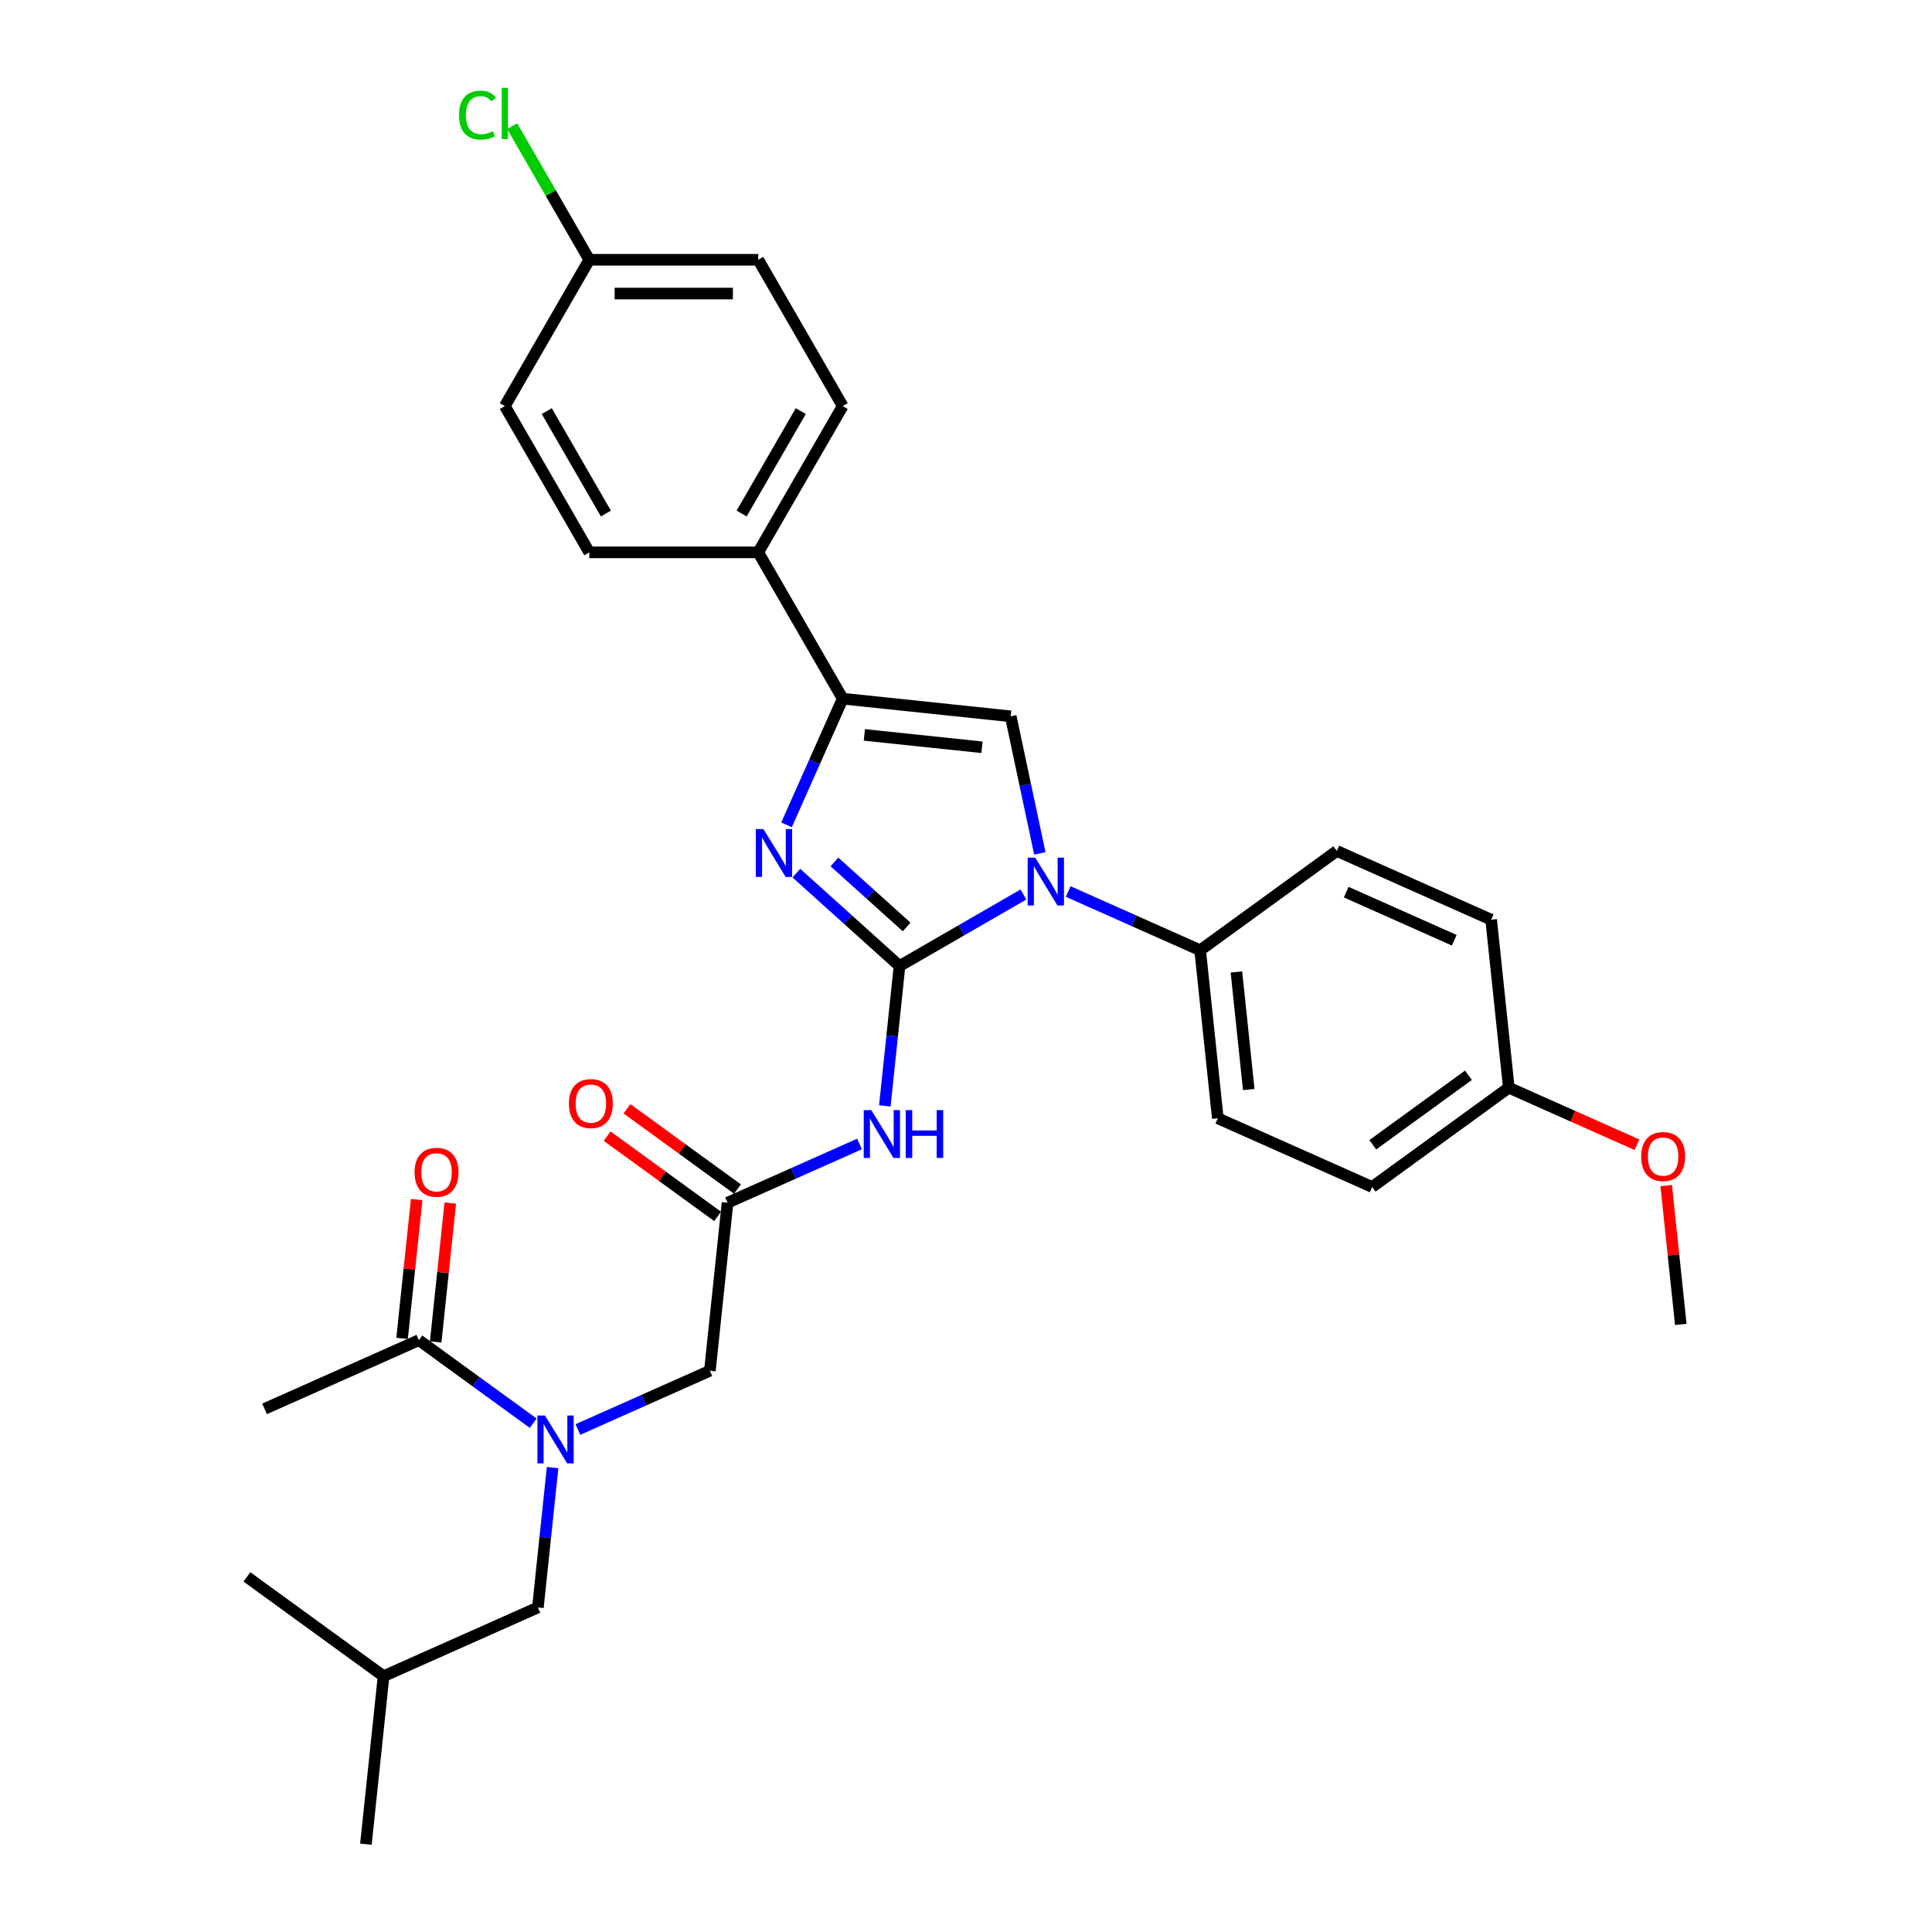 <?xml version='1.0' encoding='iso-8859-1'?>
<svg version='1.1' baseProfile='full'
              xmlns='http://www.w3.org/2000/svg'
                      xmlns:rdkit='http://www.rdkit.org/xml'
                      xmlns:xlink='http://www.w3.org/1999/xlink'
                  xml:space='preserve'
width='1000px' height='1000px' viewBox='0 0 1000 1000'>
<!-- END OF HEADER -->
<rect style='opacity:1.0;fill:#FFFFFF;stroke:none' width='1000' height='1000' x='0' y='0'> </rect>
<path class='bond-0' d='M 299.133,739.907 L 333.284,724.702' style='fill:none;fill-rule:evenodd;stroke:#0000FF;stroke-width:6px;stroke-linecap:butt;stroke-linejoin:miter;stroke-opacity:1' />
<path class='bond-0' d='M 333.284,724.702 L 367.435,709.497' style='fill:none;fill-rule:evenodd;stroke:#000000;stroke-width:6px;stroke-linecap:butt;stroke-linejoin:miter;stroke-opacity:1' />
<path class='bond-1' d='M 275.979,736.65 L 246.398,715.158' style='fill:none;fill-rule:evenodd;stroke:#0000FF;stroke-width:6px;stroke-linecap:butt;stroke-linejoin:miter;stroke-opacity:1' />
<path class='bond-1' d='M 246.398,715.158 L 216.816,693.666' style='fill:none;fill-rule:evenodd;stroke:#000000;stroke-width:6px;stroke-linecap:butt;stroke-linejoin:miter;stroke-opacity:1' />
<path class='bond-2' d='M 286.025,759.628 L 282.22,795.825' style='fill:none;fill-rule:evenodd;stroke:#0000FF;stroke-width:6px;stroke-linecap:butt;stroke-linejoin:miter;stroke-opacity:1' />
<path class='bond-2' d='M 282.22,795.825 L 278.416,832.021' style='fill:none;fill-rule:evenodd;stroke:#000000;stroke-width:6px;stroke-linecap:butt;stroke-linejoin:miter;stroke-opacity:1' />
<path class='bond-3' d='M 136.937,729.23 L 216.816,693.666' style='fill:none;fill-rule:evenodd;stroke:#000000;stroke-width:6px;stroke-linecap:butt;stroke-linejoin:miter;stroke-opacity:1' />
<path class='bond-4' d='M 225.512,694.58 L 229.289,658.646' style='fill:none;fill-rule:evenodd;stroke:#000000;stroke-width:6px;stroke-linecap:butt;stroke-linejoin:miter;stroke-opacity:1' />
<path class='bond-4' d='M 229.289,658.646 L 233.066,622.712' style='fill:none;fill-rule:evenodd;stroke:#FF0000;stroke-width:6px;stroke-linecap:butt;stroke-linejoin:miter;stroke-opacity:1' />
<path class='bond-4' d='M 208.12,692.752 L 211.897,656.818' style='fill:none;fill-rule:evenodd;stroke:#000000;stroke-width:6px;stroke-linecap:butt;stroke-linejoin:miter;stroke-opacity:1' />
<path class='bond-4' d='M 211.897,656.818 L 215.674,620.884' style='fill:none;fill-rule:evenodd;stroke:#FF0000;stroke-width:6px;stroke-linecap:butt;stroke-linejoin:miter;stroke-opacity:1' />
<path class='bond-5' d='M 278.416,832.021 L 198.537,867.586' style='fill:none;fill-rule:evenodd;stroke:#000000;stroke-width:6px;stroke-linecap:butt;stroke-linejoin:miter;stroke-opacity:1' />
<path class='bond-6' d='M 198.537,867.586 L 189.397,954.545' style='fill:none;fill-rule:evenodd;stroke:#000000;stroke-width:6px;stroke-linecap:butt;stroke-linejoin:miter;stroke-opacity:1' />
<path class='bond-7' d='M 198.537,867.586 L 127.797,816.19' style='fill:none;fill-rule:evenodd;stroke:#000000;stroke-width:6px;stroke-linecap:butt;stroke-linejoin:miter;stroke-opacity:1' />
<path class='bond-8' d='M 444.877,592.126 L 410.726,607.332' style='fill:none;fill-rule:evenodd;stroke:#0000FF;stroke-width:6px;stroke-linecap:butt;stroke-linejoin:miter;stroke-opacity:1' />
<path class='bond-8' d='M 410.726,607.332 L 376.575,622.537' style='fill:none;fill-rule:evenodd;stroke:#000000;stroke-width:6px;stroke-linecap:butt;stroke-linejoin:miter;stroke-opacity:1' />
<path class='bond-9' d='M 457.985,572.405 L 461.79,536.209' style='fill:none;fill-rule:evenodd;stroke:#0000FF;stroke-width:6px;stroke-linecap:butt;stroke-linejoin:miter;stroke-opacity:1' />
<path class='bond-9' d='M 461.79,536.209 L 465.594,500.012' style='fill:none;fill-rule:evenodd;stroke:#000000;stroke-width:6px;stroke-linecap:butt;stroke-linejoin:miter;stroke-opacity:1' />
<path class='bond-10' d='M 381.714,615.463 L 353.121,594.689' style='fill:none;fill-rule:evenodd;stroke:#000000;stroke-width:6px;stroke-linecap:butt;stroke-linejoin:miter;stroke-opacity:1' />
<path class='bond-10' d='M 353.121,594.689 L 324.528,573.914' style='fill:none;fill-rule:evenodd;stroke:#FF0000;stroke-width:6px;stroke-linecap:butt;stroke-linejoin:miter;stroke-opacity:1' />
<path class='bond-10' d='M 371.435,629.611 L 342.842,608.836' style='fill:none;fill-rule:evenodd;stroke:#000000;stroke-width:6px;stroke-linecap:butt;stroke-linejoin:miter;stroke-opacity:1' />
<path class='bond-10' d='M 342.842,608.836 L 314.249,588.062' style='fill:none;fill-rule:evenodd;stroke:#FF0000;stroke-width:6px;stroke-linecap:butt;stroke-linejoin:miter;stroke-opacity:1' />
<path class='bond-11' d='M 376.575,622.537 L 367.435,709.497' style='fill:none;fill-rule:evenodd;stroke:#000000;stroke-width:6px;stroke-linecap:butt;stroke-linejoin:miter;stroke-opacity:1' />
<path class='bond-12' d='M 529.742,462.977 L 497.668,481.494' style='fill:none;fill-rule:evenodd;stroke:#0000FF;stroke-width:6px;stroke-linecap:butt;stroke-linejoin:miter;stroke-opacity:1' />
<path class='bond-12' d='M 497.668,481.494 L 465.594,500.012' style='fill:none;fill-rule:evenodd;stroke:#000000;stroke-width:6px;stroke-linecap:butt;stroke-linejoin:miter;stroke-opacity:1' />
<path class='bond-13' d='M 538.222,441.726 L 530.68,406.245' style='fill:none;fill-rule:evenodd;stroke:#0000FF;stroke-width:6px;stroke-linecap:butt;stroke-linejoin:miter;stroke-opacity:1' />
<path class='bond-13' d='M 530.68,406.245 L 523.139,370.765' style='fill:none;fill-rule:evenodd;stroke:#000000;stroke-width:6px;stroke-linecap:butt;stroke-linejoin:miter;stroke-opacity:1' />
<path class='bond-14' d='M 552.895,461.447 L 587.047,476.652' style='fill:none;fill-rule:evenodd;stroke:#0000FF;stroke-width:6px;stroke-linecap:butt;stroke-linejoin:miter;stroke-opacity:1' />
<path class='bond-14' d='M 587.047,476.652 L 621.198,491.857' style='fill:none;fill-rule:evenodd;stroke:#000000;stroke-width:6px;stroke-linecap:butt;stroke-linejoin:miter;stroke-opacity:1' />
<path class='bond-15' d='M 465.594,500.012 L 438.893,475.97' style='fill:none;fill-rule:evenodd;stroke:#000000;stroke-width:6px;stroke-linecap:butt;stroke-linejoin:miter;stroke-opacity:1' />
<path class='bond-15' d='M 438.893,475.97 L 412.191,451.928' style='fill:none;fill-rule:evenodd;stroke:#0000FF;stroke-width:6px;stroke-linecap:butt;stroke-linejoin:miter;stroke-opacity:1' />
<path class='bond-15' d='M 469.285,479.804 L 450.594,462.974' style='fill:none;fill-rule:evenodd;stroke:#000000;stroke-width:6px;stroke-linecap:butt;stroke-linejoin:miter;stroke-opacity:1' />
<path class='bond-15' d='M 450.594,462.974 L 431.903,446.145' style='fill:none;fill-rule:evenodd;stroke:#0000FF;stroke-width:6px;stroke-linecap:butt;stroke-linejoin:miter;stroke-opacity:1' />
<path class='bond-16' d='M 407.1,426.937 L 421.64,394.281' style='fill:none;fill-rule:evenodd;stroke:#0000FF;stroke-width:6px;stroke-linecap:butt;stroke-linejoin:miter;stroke-opacity:1' />
<path class='bond-16' d='M 421.64,394.281 L 436.179,361.625' style='fill:none;fill-rule:evenodd;stroke:#000000;stroke-width:6px;stroke-linecap:butt;stroke-linejoin:miter;stroke-opacity:1' />
<path class='bond-17' d='M 436.179,361.625 L 392.46,285.901' style='fill:none;fill-rule:evenodd;stroke:#000000;stroke-width:6px;stroke-linecap:butt;stroke-linejoin:miter;stroke-opacity:1' />
<path class='bond-18' d='M 436.179,361.625 L 523.139,370.765' style='fill:none;fill-rule:evenodd;stroke:#000000;stroke-width:6px;stroke-linecap:butt;stroke-linejoin:miter;stroke-opacity:1' />
<path class='bond-18' d='M 447.395,380.388 L 508.267,386.786' style='fill:none;fill-rule:evenodd;stroke:#000000;stroke-width:6px;stroke-linecap:butt;stroke-linejoin:miter;stroke-opacity:1' />
<path class='bond-19' d='M 392.46,285.901 L 436.179,210.176' style='fill:none;fill-rule:evenodd;stroke:#000000;stroke-width:6px;stroke-linecap:butt;stroke-linejoin:miter;stroke-opacity:1' />
<path class='bond-19' d='M 383.873,265.798 L 414.476,212.791' style='fill:none;fill-rule:evenodd;stroke:#000000;stroke-width:6px;stroke-linecap:butt;stroke-linejoin:miter;stroke-opacity:1' />
<path class='bond-20' d='M 392.46,285.901 L 305.021,285.901' style='fill:none;fill-rule:evenodd;stroke:#000000;stroke-width:6px;stroke-linecap:butt;stroke-linejoin:miter;stroke-opacity:1' />
<path class='bond-21' d='M 436.179,210.176 L 392.46,134.452' style='fill:none;fill-rule:evenodd;stroke:#000000;stroke-width:6px;stroke-linecap:butt;stroke-linejoin:miter;stroke-opacity:1' />
<path class='bond-22' d='M 621.198,491.857 L 691.937,440.462' style='fill:none;fill-rule:evenodd;stroke:#000000;stroke-width:6px;stroke-linecap:butt;stroke-linejoin:miter;stroke-opacity:1' />
<path class='bond-23' d='M 621.198,491.857 L 630.338,578.817' style='fill:none;fill-rule:evenodd;stroke:#000000;stroke-width:6px;stroke-linecap:butt;stroke-linejoin:miter;stroke-opacity:1' />
<path class='bond-23' d='M 639.961,503.073 L 646.359,563.945' style='fill:none;fill-rule:evenodd;stroke:#000000;stroke-width:6px;stroke-linecap:butt;stroke-linejoin:miter;stroke-opacity:1' />
<path class='bond-24' d='M 780.957,562.987 L 710.217,614.382' style='fill:none;fill-rule:evenodd;stroke:#000000;stroke-width:6px;stroke-linecap:butt;stroke-linejoin:miter;stroke-opacity:1' />
<path class='bond-24' d='M 760.067,556.548 L 710.549,592.525' style='fill:none;fill-rule:evenodd;stroke:#000000;stroke-width:6px;stroke-linecap:butt;stroke-linejoin:miter;stroke-opacity:1' />
<path class='bond-25' d='M 780.957,562.987 L 814.12,577.752' style='fill:none;fill-rule:evenodd;stroke:#000000;stroke-width:6px;stroke-linecap:butt;stroke-linejoin:miter;stroke-opacity:1' />
<path class='bond-25' d='M 814.12,577.752 L 847.283,592.517' style='fill:none;fill-rule:evenodd;stroke:#FF0000;stroke-width:6px;stroke-linecap:butt;stroke-linejoin:miter;stroke-opacity:1' />
<path class='bond-26' d='M 780.957,562.987 L 771.817,476.027' style='fill:none;fill-rule:evenodd;stroke:#000000;stroke-width:6px;stroke-linecap:butt;stroke-linejoin:miter;stroke-opacity:1' />
<path class='bond-27' d='M 691.937,440.462 L 771.817,476.027' style='fill:none;fill-rule:evenodd;stroke:#000000;stroke-width:6px;stroke-linecap:butt;stroke-linejoin:miter;stroke-opacity:1' />
<path class='bond-27' d='M 696.806,461.773 L 752.722,486.668' style='fill:none;fill-rule:evenodd;stroke:#000000;stroke-width:6px;stroke-linecap:butt;stroke-linejoin:miter;stroke-opacity:1' />
<path class='bond-28' d='M 630.338,578.817 L 710.217,614.382' style='fill:none;fill-rule:evenodd;stroke:#000000;stroke-width:6px;stroke-linecap:butt;stroke-linejoin:miter;stroke-opacity:1' />
<path class='bond-29' d='M 862.422,613.643 L 866.199,649.577' style='fill:none;fill-rule:evenodd;stroke:#FF0000;stroke-width:6px;stroke-linecap:butt;stroke-linejoin:miter;stroke-opacity:1' />
<path class='bond-29' d='M 866.199,649.577 L 869.976,685.511' style='fill:none;fill-rule:evenodd;stroke:#000000;stroke-width:6px;stroke-linecap:butt;stroke-linejoin:miter;stroke-opacity:1' />
<path class='bond-30' d='M 305.021,285.901 L 261.301,210.176' style='fill:none;fill-rule:evenodd;stroke:#000000;stroke-width:6px;stroke-linecap:butt;stroke-linejoin:miter;stroke-opacity:1' />
<path class='bond-30' d='M 313.608,265.798 L 283.004,212.791' style='fill:none;fill-rule:evenodd;stroke:#000000;stroke-width:6px;stroke-linecap:butt;stroke-linejoin:miter;stroke-opacity:1' />
<path class='bond-31' d='M 305.021,134.452 L 261.301,210.176' style='fill:none;fill-rule:evenodd;stroke:#000000;stroke-width:6px;stroke-linecap:butt;stroke-linejoin:miter;stroke-opacity:1' />
<path class='bond-32' d='M 305.021,134.452 L 285.058,99.876' style='fill:none;fill-rule:evenodd;stroke:#000000;stroke-width:6px;stroke-linecap:butt;stroke-linejoin:miter;stroke-opacity:1' />
<path class='bond-32' d='M 285.058,99.876 L 265.096,65.301' style='fill:none;fill-rule:evenodd;stroke:#00CC00;stroke-width:6px;stroke-linecap:butt;stroke-linejoin:miter;stroke-opacity:1' />
<path class='bond-33' d='M 305.021,134.452 L 392.46,134.452' style='fill:none;fill-rule:evenodd;stroke:#000000;stroke-width:6px;stroke-linecap:butt;stroke-linejoin:miter;stroke-opacity:1' />
<path class='bond-33' d='M 318.137,151.94 L 379.344,151.94' style='fill:none;fill-rule:evenodd;stroke:#000000;stroke-width:6px;stroke-linecap:butt;stroke-linejoin:miter;stroke-opacity:1' />
<path  class='atom-0' d='M 282.082 732.68
L 290.196 745.796
Q 291.001 747.09, 292.295 749.433
Q 293.589 751.776, 293.659 751.916
L 293.659 732.68
L 296.947 732.68
L 296.947 757.442
L 293.554 757.442
L 284.845 743.103
Q 283.831 741.424, 282.747 739.5
Q 281.697 737.576, 281.383 736.982
L 281.383 757.442
L 278.165 757.442
L 278.165 732.68
L 282.082 732.68
' fill='#0000FF'/>
<path  class='atom-3' d='M 214.589 606.776
Q 214.589 600.83, 217.527 597.507
Q 220.465 594.185, 225.956 594.185
Q 231.447 594.185, 234.385 597.507
Q 237.323 600.83, 237.323 606.776
Q 237.323 612.792, 234.35 616.219
Q 231.377 619.612, 225.956 619.612
Q 220.5 619.612, 217.527 616.219
Q 214.589 612.827, 214.589 606.776
M 225.956 616.814
Q 229.733 616.814, 231.762 614.296
Q 233.826 611.742, 233.826 606.776
Q 233.826 601.914, 231.762 599.466
Q 229.733 596.983, 225.956 596.983
Q 222.179 596.983, 220.115 599.431
Q 218.087 601.879, 218.087 606.776
Q 218.087 611.777, 220.115 614.296
Q 222.179 616.814, 225.956 616.814
' fill='#FF0000'/>
<path  class='atom-6' d='M 450.981 574.591
L 459.095 587.707
Q 459.899 589.001, 461.194 591.344
Q 462.488 593.687, 462.558 593.827
L 462.558 574.591
L 465.845 574.591
L 465.845 599.353
L 462.453 599.353
L 453.744 585.013
Q 452.729 583.335, 451.645 581.411
Q 450.596 579.487, 450.281 578.893
L 450.281 599.353
L 447.063 599.353
L 447.063 574.591
L 450.981 574.591
' fill='#0000FF'/>
<path  class='atom-6' d='M 468.818 574.591
L 472.176 574.591
L 472.176 585.118
L 484.837 585.118
L 484.837 574.591
L 488.195 574.591
L 488.195 599.353
L 484.837 599.353
L 484.837 587.916
L 472.176 587.916
L 472.176 599.353
L 468.818 599.353
L 468.818 574.591
' fill='#0000FF'/>
<path  class='atom-8' d='M 294.468 571.211
Q 294.468 565.266, 297.406 561.943
Q 300.344 558.62, 305.835 558.62
Q 311.327 558.62, 314.265 561.943
Q 317.202 565.266, 317.202 571.211
Q 317.202 577.227, 314.23 580.655
Q 311.257 584.047, 305.835 584.047
Q 300.379 584.047, 297.406 580.655
Q 294.468 577.262, 294.468 571.211
M 305.835 581.249
Q 309.613 581.249, 311.641 578.731
Q 313.705 576.178, 313.705 571.211
Q 313.705 566.35, 311.641 563.901
Q 309.613 561.418, 305.835 561.418
Q 302.058 561.418, 299.995 563.867
Q 297.966 566.315, 297.966 571.211
Q 297.966 576.213, 299.995 578.731
Q 302.058 581.249, 305.835 581.249
' fill='#FF0000'/>
<path  class='atom-10' d='M 535.845 443.911
L 543.959 457.027
Q 544.764 458.321, 546.058 460.665
Q 547.352 463.008, 547.422 463.148
L 547.422 443.911
L 550.709 443.911
L 550.709 468.674
L 547.317 468.674
L 538.608 454.334
Q 537.594 452.655, 536.509 450.732
Q 535.46 448.808, 535.145 448.213
L 535.145 468.674
L 531.928 468.674
L 531.928 443.911
L 535.845 443.911
' fill='#0000FF'/>
<path  class='atom-12' d='M 395.141 429.123
L 403.255 442.239
Q 404.06 443.533, 405.354 445.876
Q 406.648 448.22, 406.718 448.359
L 406.718 429.123
L 410.005 429.123
L 410.005 453.886
L 406.613 453.886
L 397.904 439.546
Q 396.89 437.867, 395.805 435.943
Q 394.756 434.019, 394.441 433.425
L 394.441 453.886
L 391.224 453.886
L 391.224 429.123
L 395.141 429.123
' fill='#0000FF'/>
<path  class='atom-23' d='M 849.469 598.621
Q 849.469 592.675, 852.407 589.353
Q 855.345 586.03, 860.836 586.03
Q 866.327 586.03, 869.265 589.353
Q 872.203 592.675, 872.203 598.621
Q 872.203 604.637, 869.23 608.065
Q 866.257 611.457, 860.836 611.457
Q 855.38 611.457, 852.407 608.065
Q 849.469 604.672, 849.469 598.621
M 860.836 608.659
Q 864.613 608.659, 866.642 606.141
Q 868.705 603.588, 868.705 598.621
Q 868.705 593.76, 866.642 591.311
Q 864.613 588.828, 860.836 588.828
Q 857.059 588.828, 854.995 591.276
Q 852.966 593.725, 852.966 598.621
Q 852.966 603.623, 854.995 606.141
Q 857.059 608.659, 860.836 608.659
' fill='#FF0000'/>
<path  class='atom-29' d='M 237.588 59.585
Q 237.588 53.429, 240.456 50.211
Q 243.359 46.959, 248.85 46.959
Q 253.956 46.959, 256.685 50.561
L 254.376 52.45
Q 252.383 49.827, 248.85 49.827
Q 245.108 49.827, 243.114 52.345
Q 241.155 54.828, 241.155 59.585
Q 241.155 64.481, 243.184 66.999
Q 245.248 69.518, 249.235 69.518
Q 251.963 69.518, 255.146 67.874
L 256.125 70.497
Q 254.831 71.336, 252.872 71.826
Q 250.914 72.316, 248.745 72.316
Q 243.359 72.316, 240.456 69.028
Q 237.588 65.74, 237.588 59.585
' fill='#00CC00'/>
<path  class='atom-29' d='M 259.692 45.455
L 262.91 45.455
L 262.91 72.001
L 259.692 72.001
L 259.692 45.455
' fill='#00CC00'/>
</svg>
